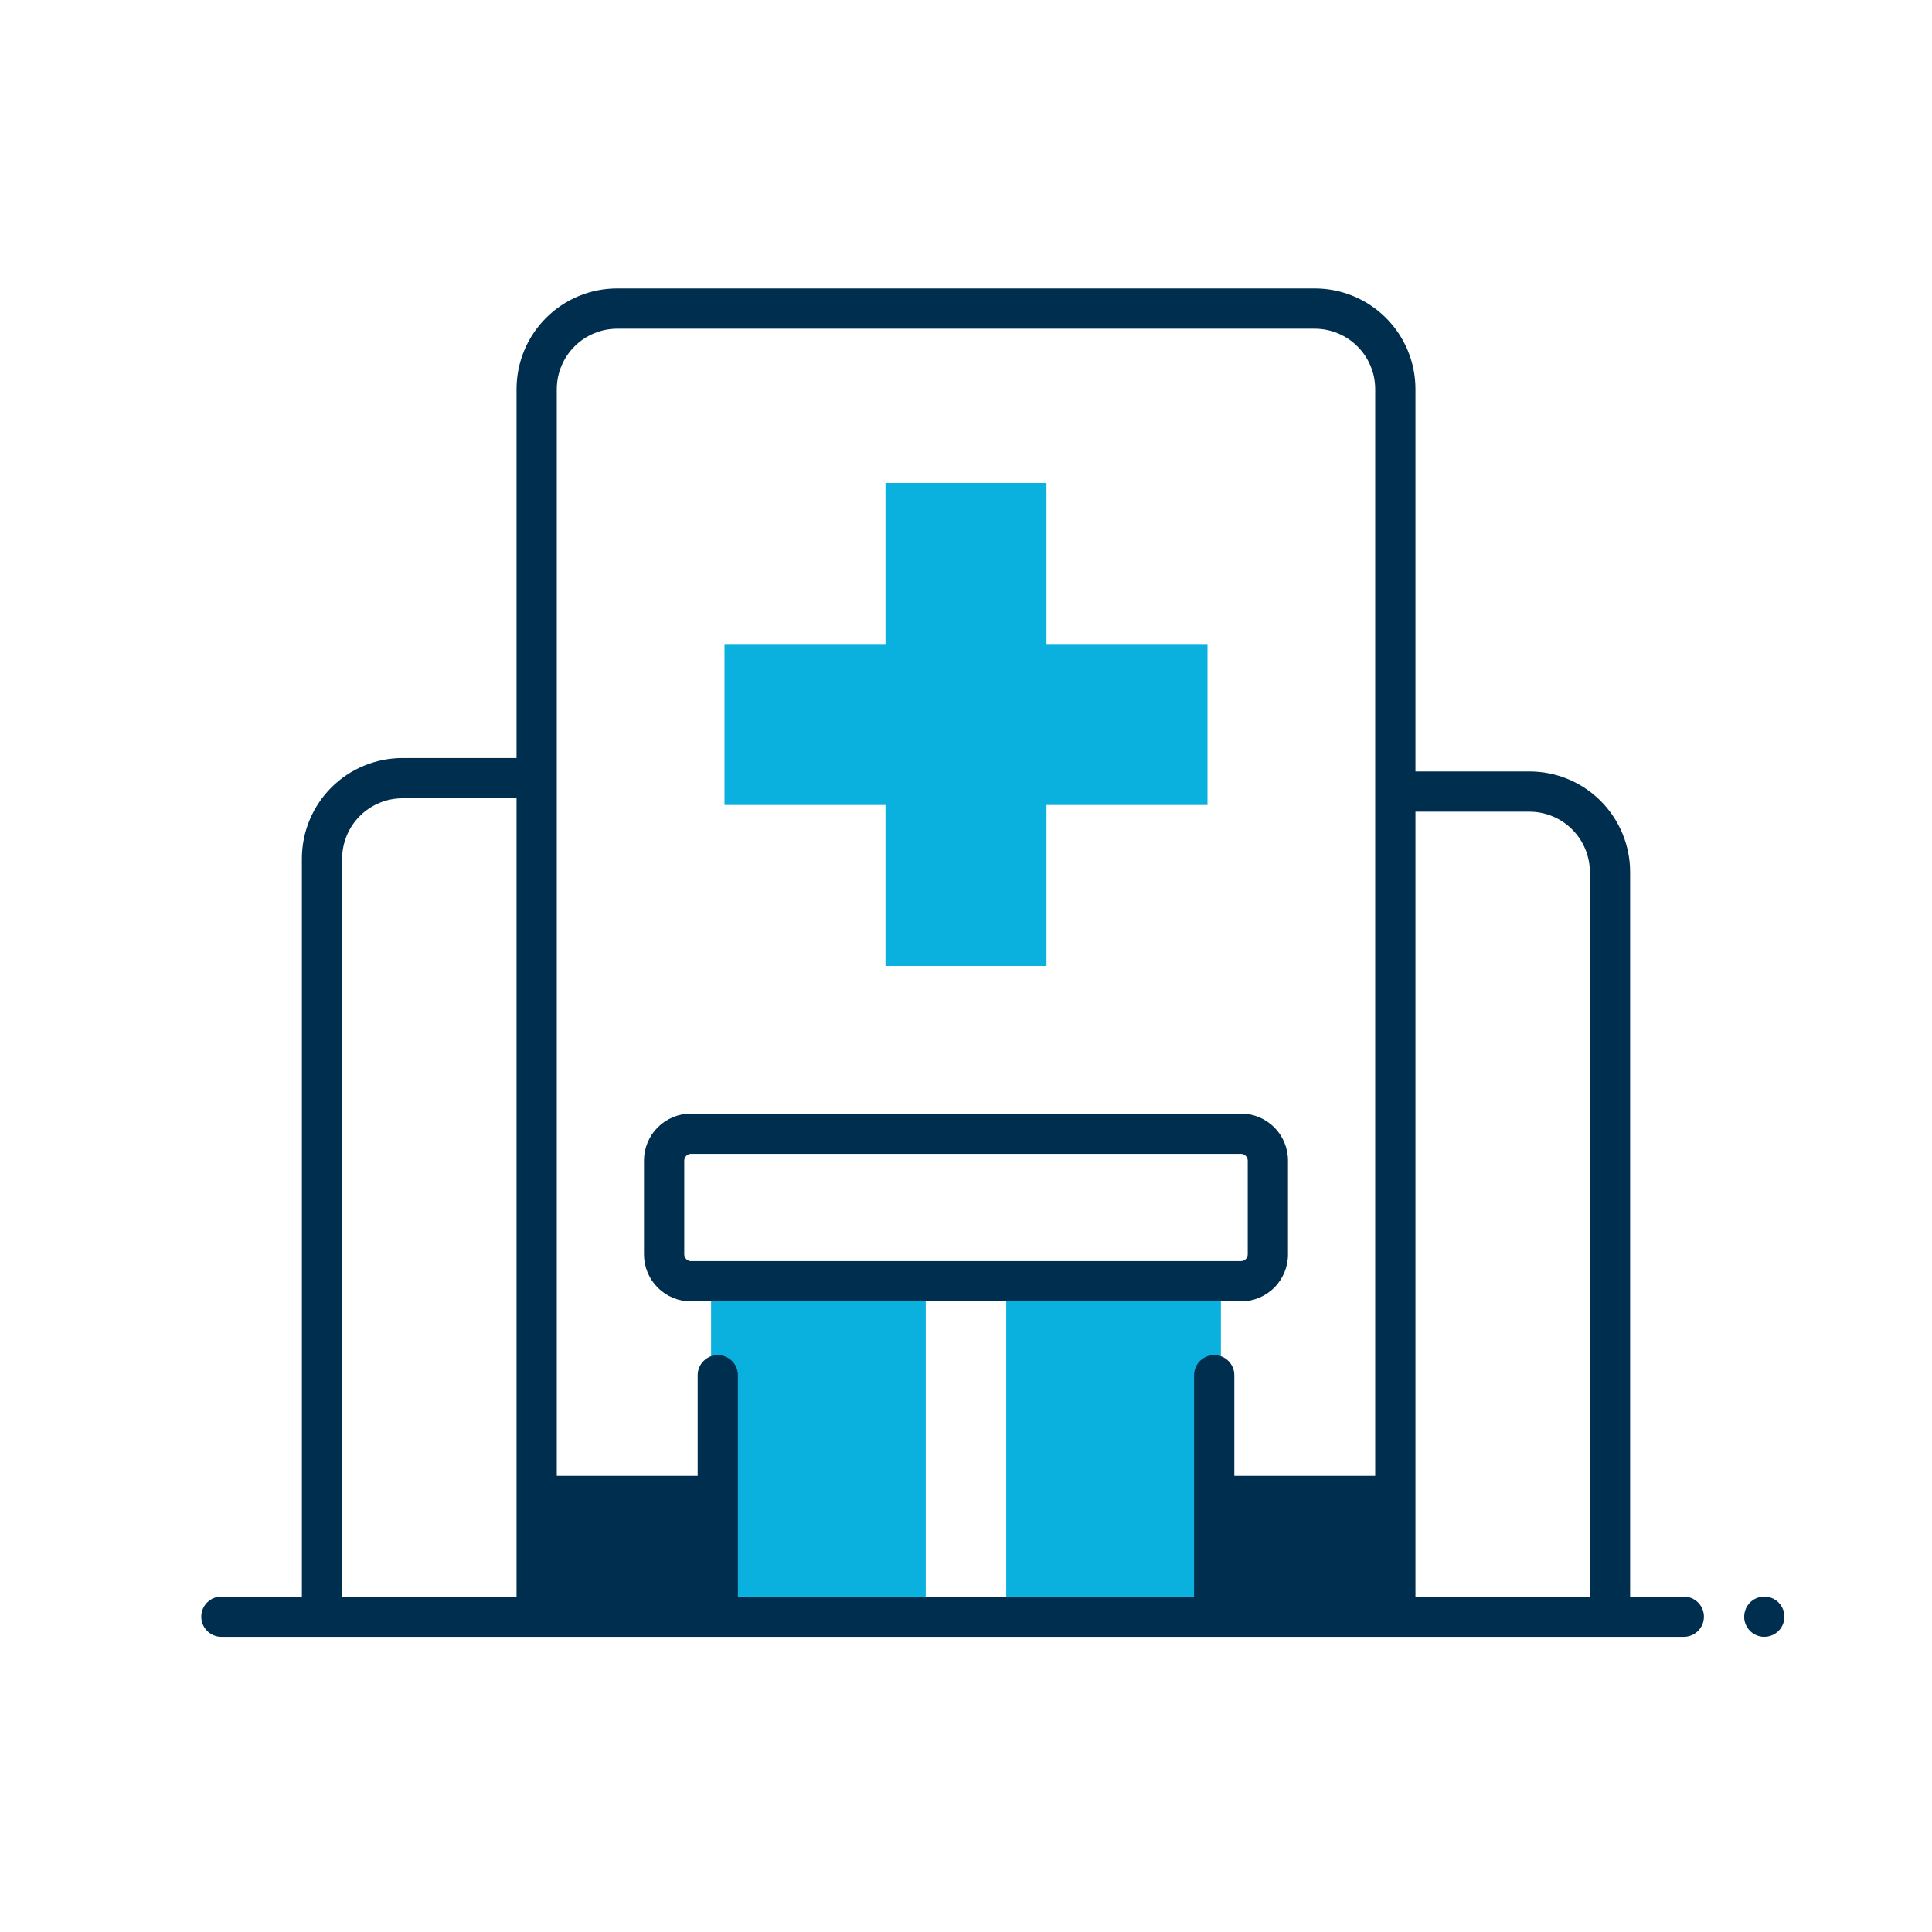 <svg viewBox="0 0 80 80" fill="none" xmlns="http://www.w3.org/2000/svg">
<path fill-rule="evenodd" clip-rule="evenodd" d="M36.666 20V26.667H30V33.333H36.666V40H43.333V33.333H50V26.667H43.333V20H36.666ZM38.333 53.333H29.444V66.111H38.333V53.333ZM50.555 53.333H41.666V66.111H50.555V53.333Z" fill="#0AB0DE"/>
<path fill-rule="evenodd" clip-rule="evenodd" d="M56.944 61.111V16.111C56.943 15.448 56.679 14.813 56.21 14.345C55.742 13.876 55.107 13.613 54.444 13.611H25.555C24.893 13.613 24.258 13.876 23.789 14.345C23.321 14.813 23.057 15.448 23.055 16.111V32.203L23.056 32.222L23.055 32.241V61.111H28.889V56.944C28.889 56.723 28.977 56.511 29.133 56.355C29.289 56.199 29.501 56.111 29.722 56.111C29.943 56.111 30.155 56.199 30.311 56.355C30.468 56.511 30.555 56.723 30.555 56.944V66.111H49.444V56.944C49.444 56.723 49.532 56.511 49.688 56.355C49.845 56.199 50.057 56.111 50.278 56.111C50.499 56.111 50.711 56.199 50.867 56.355C51.023 56.511 51.111 56.723 51.111 56.944V61.111H56.944ZM21.389 31.389H16.667C15.562 31.389 14.502 31.828 13.72 32.609C12.939 33.391 12.5 34.45 12.5 35.556V66.111L9.167 66.111C8.946 66.111 8.734 66.199 8.578 66.355C8.421 66.511 8.334 66.723 8.334 66.944C8.334 67.165 8.421 67.377 8.578 67.534C8.734 67.69 8.946 67.778 9.167 67.778H69.722C69.943 67.778 70.155 67.69 70.312 67.534C70.468 67.377 70.556 67.165 70.556 66.944C70.556 66.723 70.468 66.511 70.312 66.355C70.155 66.199 69.943 66.111 69.722 66.111H67.5V66.111V36.111C67.5 35.006 67.061 33.946 66.279 33.165C65.498 32.383 64.438 31.944 63.333 31.944H58.611V16.111C58.611 15.006 58.172 13.946 57.391 13.165C56.609 12.383 55.549 11.944 54.444 11.944H25.555C24.45 11.944 23.39 12.383 22.609 13.165C21.828 13.946 21.389 15.006 21.389 16.111V31.389ZM65.833 66.111V66.111H58.611V33.611H63.333C63.996 33.612 64.631 33.876 65.099 34.345C65.568 34.813 65.832 35.448 65.833 36.111V66.111ZM21.389 33.056H16.667C16.004 33.057 15.369 33.321 14.9 33.789C14.432 34.258 14.168 34.893 14.167 35.556V66.111L21.389 66.111V33.056ZM73.056 67.778C73.221 67.778 73.382 67.729 73.519 67.637C73.656 67.546 73.763 67.416 73.826 67.263C73.889 67.111 73.905 66.944 73.873 66.782C73.841 66.62 73.761 66.472 73.645 66.355C73.528 66.239 73.38 66.159 73.218 66.127C73.057 66.095 72.889 66.111 72.737 66.174C72.585 66.238 72.454 66.344 72.363 66.481C72.271 66.618 72.222 66.78 72.222 66.944C72.222 67.165 72.31 67.377 72.466 67.534C72.623 67.69 72.835 67.778 73.056 67.778ZM28.611 53.889H51.389C51.904 53.889 52.399 53.684 52.764 53.319C53.128 52.955 53.333 52.46 53.333 51.944V48.056C53.333 47.54 53.128 47.045 52.764 46.681C52.399 46.316 51.904 46.111 51.389 46.111H28.611C28.095 46.111 27.601 46.316 27.236 46.681C26.871 47.045 26.666 47.54 26.666 48.056V51.944C26.666 52.46 26.871 52.955 27.236 53.319C27.601 53.684 28.095 53.889 28.611 53.889ZM28.416 47.861C28.468 47.809 28.538 47.779 28.611 47.778H51.389C51.462 47.779 51.532 47.809 51.584 47.861C51.635 47.913 51.665 47.982 51.666 48.056V51.944C51.665 52.018 51.635 52.087 51.584 52.139C51.532 52.191 51.462 52.221 51.389 52.222H28.611C28.538 52.221 28.468 52.191 28.416 52.139C28.364 52.087 28.335 52.018 28.333 51.944V48.056C28.335 47.982 28.364 47.913 28.416 47.861Z" fill="#002E4E"/>
</svg>
